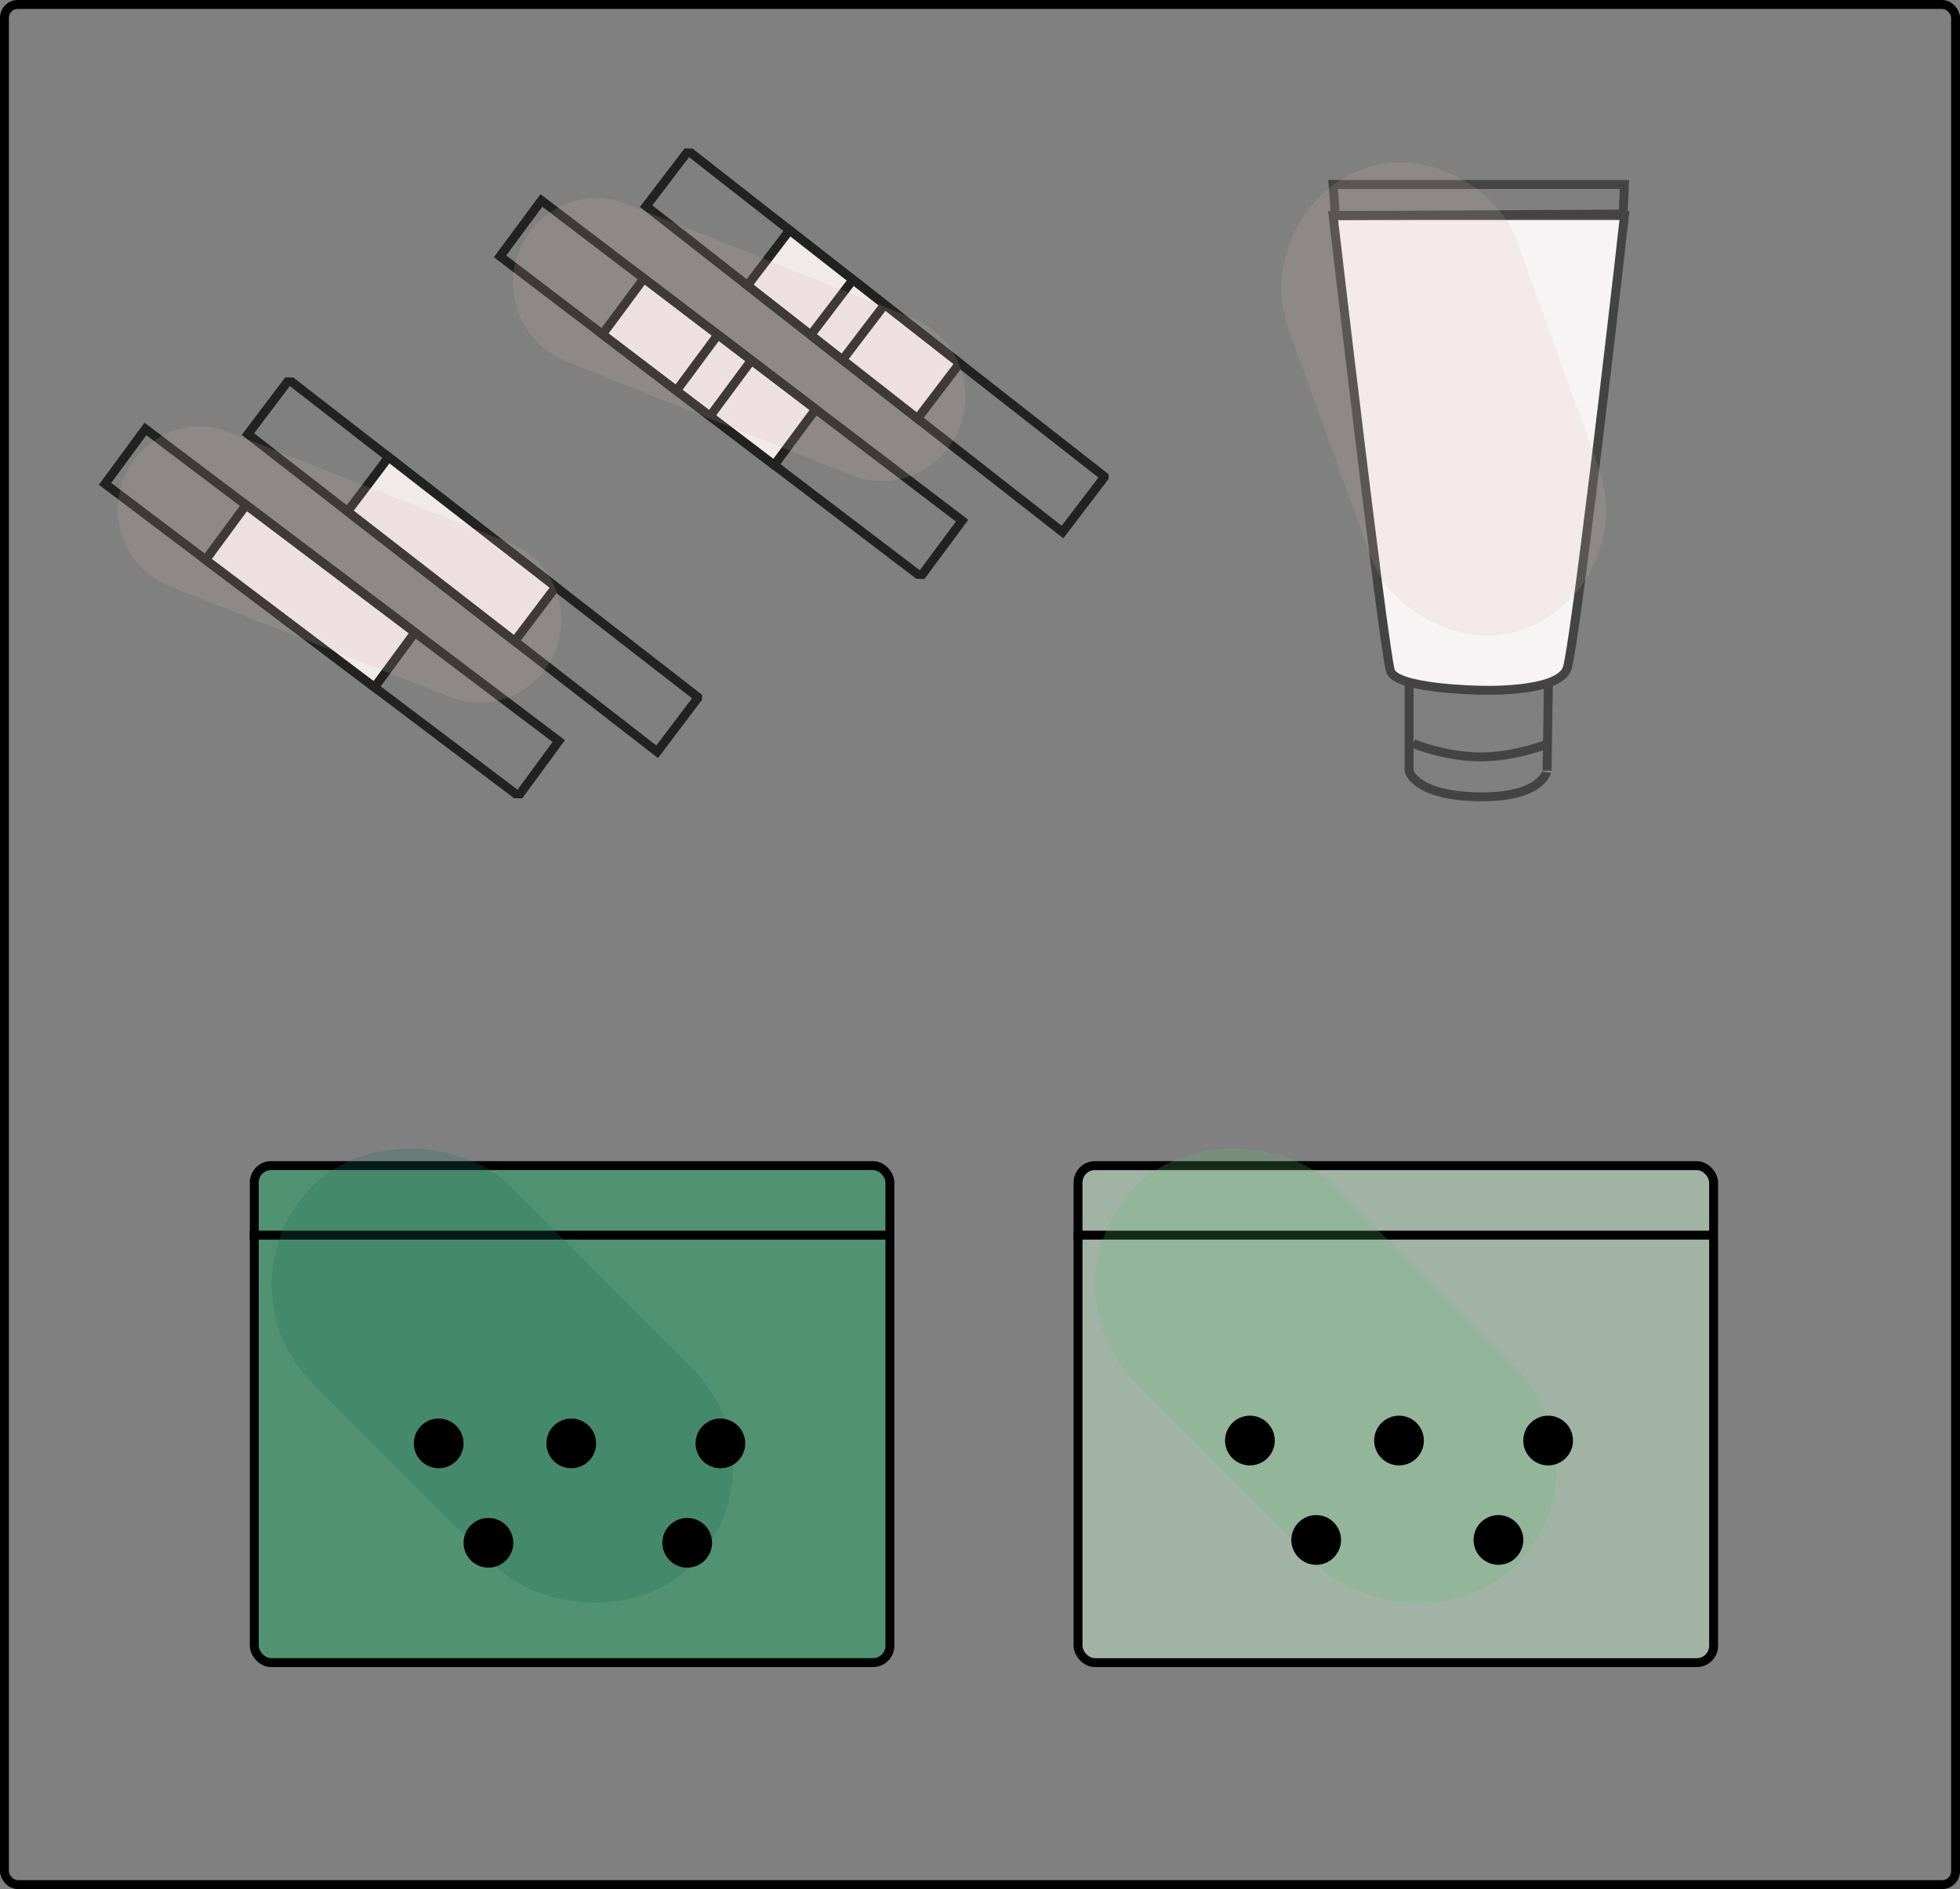<svg width="110" height="106" viewBox="0 0 110 106" fill="none" xmlns="http://www.w3.org/2000/svg">
<rect x="0" y="0" width="110" height="106" fill="#808080" stroke="none"/>
<rect x="0.25" y="0.25" width="109.5" height="105.5" rx="0.75" stroke="black" stroke-width="0.5"/>
<g clip-path="url(#clip0)">
<path d="M5.896 27.149L29.096 44.662L31.36 41.583L8.16 24.07L5.896 27.149Z" stroke="#222222" stroke-width="0.5"/>
<path d="M11.544 31.412L21.02 38.565L23.284 35.486L13.808 28.333L11.544 31.412Z" fill="#F2E9EA" stroke="#222222" stroke-width="0.5"/>
<path d="M13.914 24.358L36.881 42.184L39.185 39.136L16.219 21.31L13.914 24.358Z" stroke="#222222" stroke-width="0.5"/>
<path d="M19.507 28.698L28.887 35.978L31.191 32.931L21.811 25.65L19.507 28.698Z" fill="#F2E9EA" stroke="#222222" stroke-width="0.5"/>
<path d="M6.928 26.892L6.928 26.892C6.009 29.282 7.175 31.973 9.532 32.902L25.264 39.107C27.621 40.037 30.277 38.853 31.196 36.464L31.196 36.464C32.115 34.074 30.95 31.383 28.592 30.453L12.861 24.249C10.503 23.319 7.847 24.502 6.928 26.892Z" fill="#D5B4B8" fill-opacity="0.16"/>
</g>
<g clip-path="url(#clip1)">
<path d="M28.063 14.382L51.672 32.35L53.995 29.216L30.386 11.248L28.063 14.382Z" stroke="#222222" stroke-width="0.5"/>
<path d="M33.811 18.757L43.453 26.096L45.776 22.962L36.134 15.624L33.811 18.757Z" fill="#F2E9EA" stroke="#222222" stroke-width="0.5"/>
<path d="M37.965 21.919L39.848 23.352L42.171 20.218L40.288 18.785L37.965 21.919Z" fill="#F2E9EA" stroke="#222222" stroke-width="0.5"/>
<path d="M36.261 11.568L59.631 29.854L61.995 26.752L38.626 8.466L36.261 11.568Z" stroke="#222222" stroke-width="0.5"/>
<path d="M41.949 16.018L51.494 23.486L53.858 20.385L44.314 12.916L41.949 16.018Z" fill="#F2E9EA" stroke="#222222" stroke-width="0.5"/>
<path d="M45.502 18.798L47.283 20.191L49.647 17.09L47.867 15.696L45.502 18.798Z" fill="#F2E9EA" stroke="#222222" stroke-width="0.5"/>
<path d="M35.184 11.451C32.782 10.493 30.066 11.69 29.118 14.126C28.171 16.561 29.35 19.312 31.752 20.27L47.784 26.666C50.186 27.625 52.902 26.428 53.85 23.992C54.797 21.557 53.618 18.806 51.216 17.847L35.184 11.451Z" fill="#D5B4B8" fill-opacity="0.16"/>
</g>
<path d="M83.005 44.711C79.39 44.658 79.082 43.264 79.082 43.264C79.082 42.711 79.082 42.159 79.082 41.633C79.082 40.501 79.082 39.37 79.082 38.238C79.082 38.238 80.954 38.554 83.108 38.554C85.261 38.58 86.902 38.238 86.902 38.238L86.826 43.238C86.826 43.211 86.62 44.764 83.005 44.711Z" stroke="#444444" stroke-width="0.5" stroke-miterlimit="10"/>
<path d="M79.318 41.725C80.047 42.022 81.403 42.419 82.859 42.468C84.516 42.518 86.123 42.022 86.902 41.725" stroke="#444444" stroke-width="0.5" stroke-miterlimit="10"/>
<path d="M82.992 38.728C82.992 38.728 87.526 38.913 87.959 37.484C88.392 36.056 90.481 18.308 91.168 12.092H74.816C74.816 12.092 77.593 35.924 78.026 37.617C78.255 38.648 82.992 38.728 82.992 38.728Z" fill="#F8F3F4" stroke="#444444" stroke-width="0.5" stroke-miterlimit="10"/>
<path d="M74.816 10.35L74.942 12.093L91.093 12.012L91.168 10.35H74.816Z" stroke="#444444" stroke-width="0.5" stroke-miterlimit="10"/>
<rect width="13.728" height="27.367" rx="6.864" transform="matrix(0.929 -0.371 0.34 0.94 70 12.07)" fill="#D5B4B8" fill-opacity="0.16"/>
<g clip-path="url(#clip2)">
<rect x="14.271" y="65.404" width="35.672" height="27.889" rx="0.948" fill="#09B060" fill-opacity="0.39" stroke="black" stroke-width="0.5"/>
<path d="M14.021 69.307H50.101" stroke="black" stroke-width="0.5"/>
<rect x="12" y="72.084" width="15.676" height="30.116" rx="7.838" transform="rotate(-45 12 72.084)" fill="#1F6D5B" fill-opacity="0.24"/>
<circle cx="24.621" cy="80.992" r="1.137" fill="black" stroke="black" stroke-width="0.516"/>
<circle cx="32.061" cy="80.992" r="1.137" fill="black" stroke="black" stroke-width="0.516"/>
<circle cx="27.412" cy="86.57" r="1.137" fill="black" stroke="black" stroke-width="0.516"/>
<circle cx="38.569" cy="86.57" r="1.137" fill="black" stroke="black" stroke-width="0.516"/>
<circle cx="40.43" cy="80.992" r="1.137" fill="black" stroke="black" stroke-width="0.516"/>
</g>
<g clip-path="url(#clip3)">
<rect x="60.502" y="65.406" width="35.67" height="27.888" rx="0.948" fill="#C2E7CA" fill-opacity="0.5" stroke="black" stroke-width="0.5"/>
<path d="M60.252 69.307H96.33" stroke="black" stroke-width="0.5"/>
<rect x="58.228" y="72.084" width="15.676" height="30.115" rx="7.838" transform="rotate(-45 58.228 72.084)" fill="#61BD75" fill-opacity="0.22"/>
<circle cx="70.149" cy="80.832" r="1.137" fill="black" stroke="black" stroke-width="0.516"/>
<circle cx="78.516" cy="80.832" r="1.137" fill="black" stroke="black" stroke-width="0.516"/>
<circle cx="73.867" cy="86.41" r="1.137" fill="black" stroke="black" stroke-width="0.516"/>
<circle cx="84.096" cy="86.41" r="1.137" fill="black" stroke="black" stroke-width="0.516"/>
<circle cx="86.885" cy="80.832" r="1.137" fill="black" stroke="black" stroke-width="0.516"/>
</g>
<defs>
<clipPath id="clip0">
<rect x="4.92" y="44.148" width="23.26" height="34.336" transform="rotate(-88.477 4.92 44.148)" fill="white"/>
</clipPath>
<clipPath id="clip1">
<rect x="27" y="31.73" width="23.741" height="35.046" transform="rotate(-88.252 27 31.73)" fill="white"/>
</clipPath>
<clipPath id="clip2">
<rect x="12" y="61" width="38.193" height="32.544" fill="white"/>
</clipPath>
<clipPath id="clip3">
<rect x="58" y="61" width="39.578" height="33.314" fill="white"/>
</clipPath>
</defs>
</svg>
